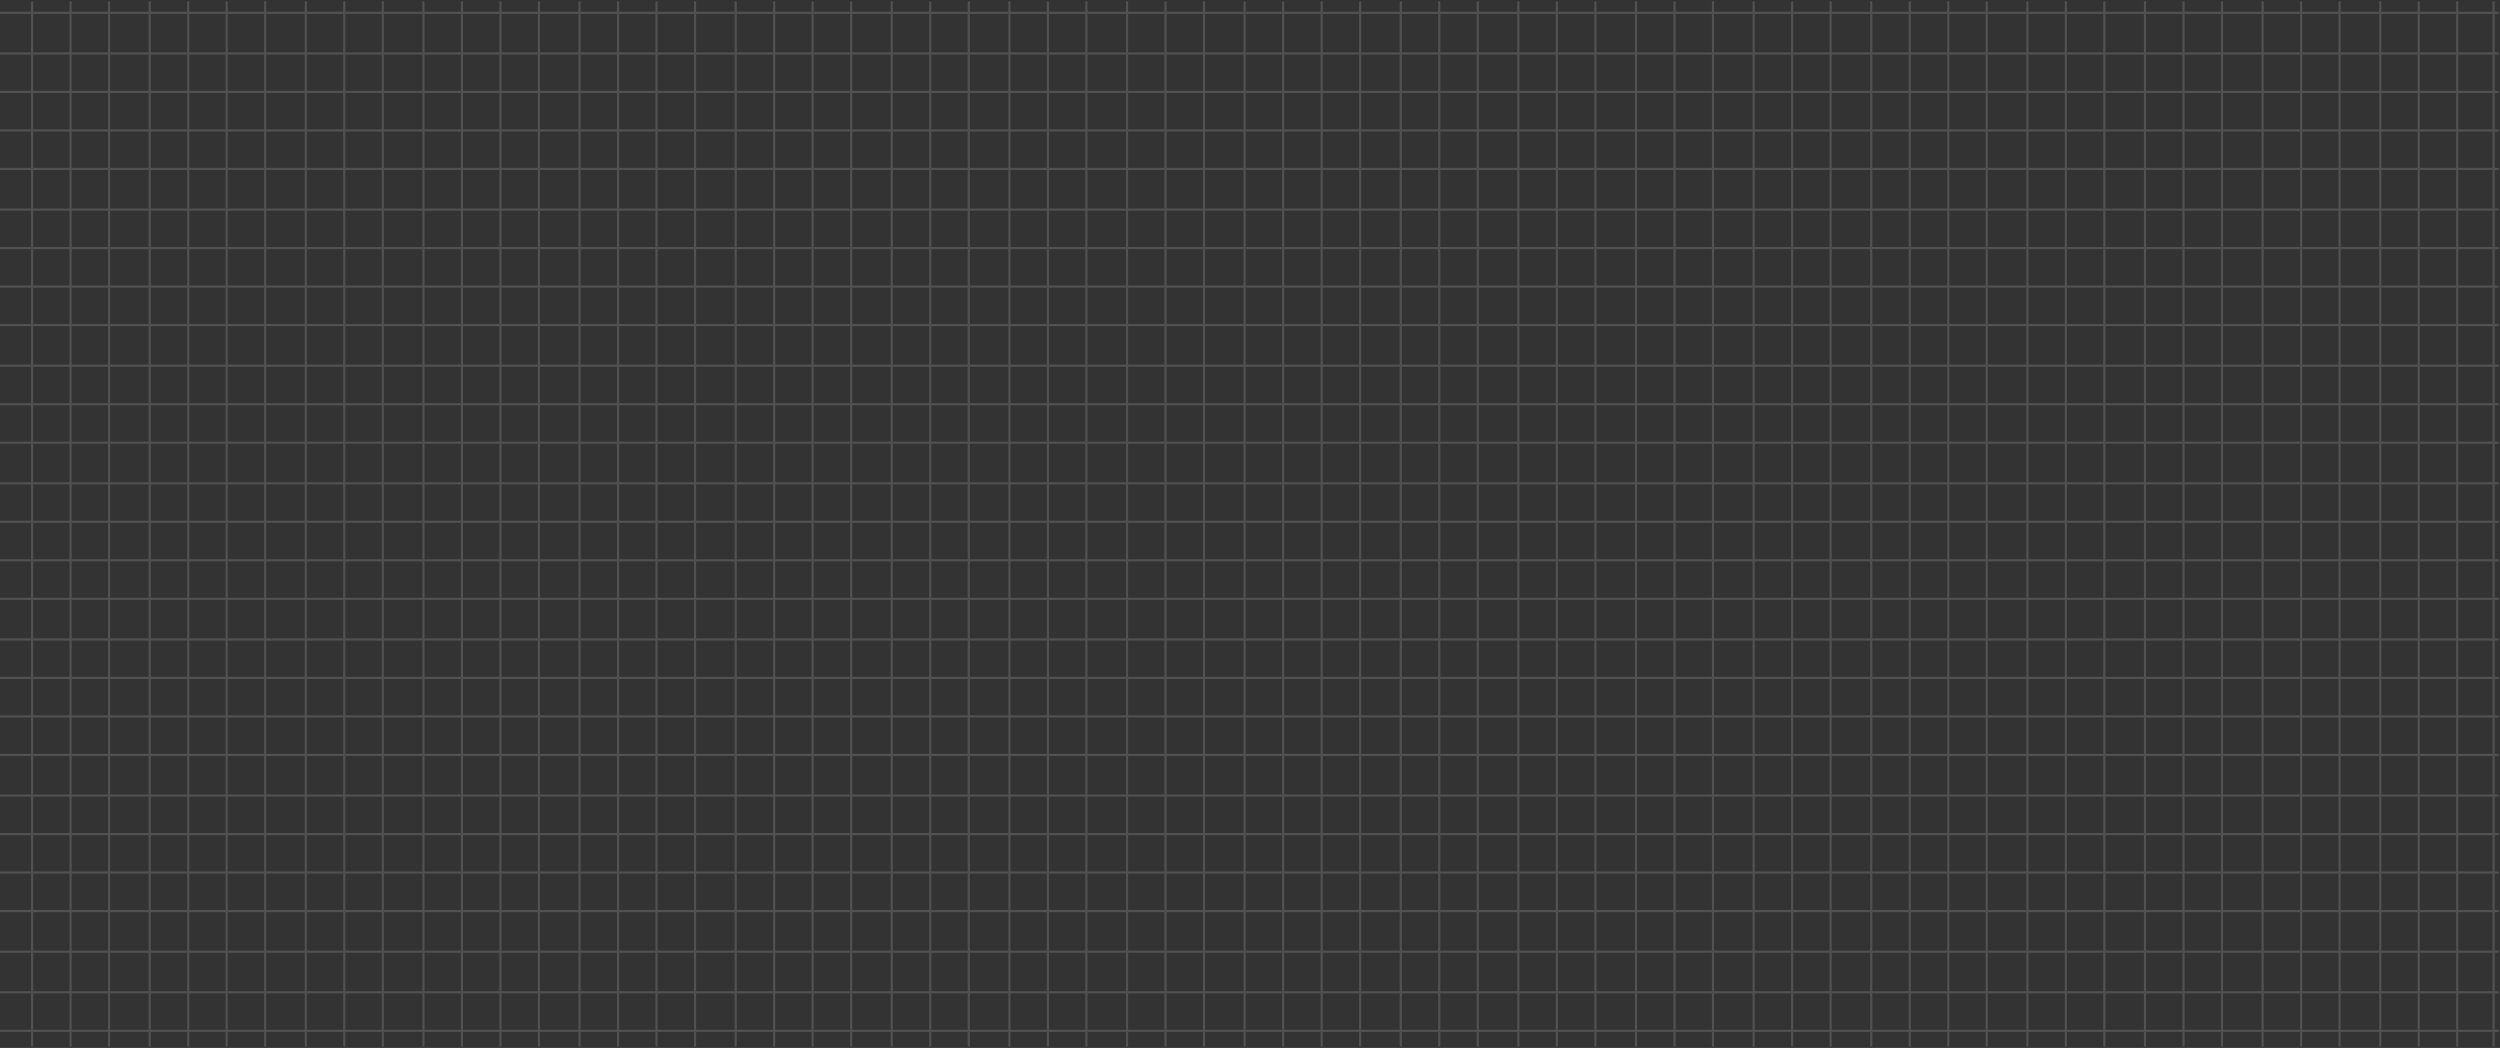 <svg width="1169" height="490" viewBox="0 0 1169 490" fill="none" xmlns="http://www.w3.org/2000/svg">
<rect x="0" y="0" width="1169" height="490" fill="#333333" stroke="none"/>
<g opacity="0.15">
<path d="M15 1V489" stroke="white" stroke-linecap="round" stroke-linejoin="round"/>
<path d="M33 1V489" stroke="white" stroke-linecap="round" stroke-linejoin="round"/>
<path d="M51 1V489" stroke="white" stroke-linecap="round" stroke-linejoin="round"/>
<path d="M70 1V489" stroke="white" stroke-linecap="round" stroke-linejoin="round"/>
<path d="M88 1V489" stroke="white" stroke-linecap="round" stroke-linejoin="round"/>
<path d="M106 1V489" stroke="white" stroke-linecap="round" stroke-linejoin="round"/>
<path d="M124 1V489" stroke="white" stroke-linecap="round" stroke-linejoin="round"/>
<path d="M143 1V489" stroke="white" stroke-linecap="round" stroke-linejoin="round"/>
<path d="M161 1V489" stroke="white" stroke-linecap="round" stroke-linejoin="round"/>
<path d="M179 1V489" stroke="white" stroke-linecap="round" stroke-linejoin="round"/>
<path d="M198 1V489" stroke="white" stroke-linecap="round" stroke-linejoin="round"/>
<path d="M216 1V489" stroke="white" stroke-linecap="round" stroke-linejoin="round"/>
<path d="M234 1V489" stroke="white" stroke-linecap="round" stroke-linejoin="round"/>
<path d="M252 1V489" stroke="white" stroke-linecap="round" stroke-linejoin="round"/>
<path d="M271 1V489" stroke="white" stroke-linecap="round" stroke-linejoin="round"/>
<path d="M289 1V489" stroke="white" stroke-linecap="round" stroke-linejoin="round"/>
<path d="M307 1V489" stroke="white" stroke-linecap="round" stroke-linejoin="round"/>
<path d="M325 1V489" stroke="white" stroke-linecap="round" stroke-linejoin="round"/>
<path d="M344 1V489" stroke="white" stroke-linecap="round" stroke-linejoin="round"/>
<path d="M362 1V489" stroke="white" stroke-linecap="round" stroke-linejoin="round"/>
<path d="M380 1V489" stroke="white" stroke-linecap="round" stroke-linejoin="round"/>
<path d="M398 1V489" stroke="white" stroke-linecap="round" stroke-linejoin="round"/>
<path d="M417 1V489" stroke="white" stroke-linecap="round" stroke-linejoin="round"/>
<path d="M435 1V489" stroke="white" stroke-linecap="round" stroke-linejoin="round"/>
<path d="M453 1V489" stroke="white" stroke-linecap="round" stroke-linejoin="round"/>
<path d="M472 1V489" stroke="white" stroke-linecap="round" stroke-linejoin="round"/>
<path d="M490 1V489" stroke="white" stroke-linecap="round" stroke-linejoin="round"/>
<path d="M508 1V489" stroke="white" stroke-linecap="round" stroke-linejoin="round"/>
<path d="M527 1V489" stroke="white" stroke-linecap="round" stroke-linejoin="round"/>
<path d="M545 1V489" stroke="white" stroke-linecap="round" stroke-linejoin="round"/>
<path d="M563 1V489" stroke="white" stroke-linecap="round" stroke-linejoin="round"/>
<path d="M582 1V489" stroke="white" stroke-linecap="round" stroke-linejoin="round"/>
<path d="M600 1V489" stroke="white" stroke-linecap="round" stroke-linejoin="round"/>
<path d="M618 1V489" stroke="white" stroke-linecap="round" stroke-linejoin="round"/>
<path d="M636 1V489" stroke="white" stroke-linecap="round" stroke-linejoin="round"/>
<path d="M655 1V489" stroke="white" stroke-linecap="round" stroke-linejoin="round"/>
<path d="M673 1V489" stroke="white" stroke-linecap="round" stroke-linejoin="round"/>
<path d="M691 1V489" stroke="white" stroke-linecap="round" stroke-linejoin="round"/>
<path d="M710 1V489" stroke="white" stroke-linecap="round" stroke-linejoin="round"/>
<path d="M728 1V489" stroke="white" stroke-linecap="round" stroke-linejoin="round"/>
<path d="M746 1V489" stroke="white" stroke-linecap="round" stroke-linejoin="round"/>
<path d="M765 1V489" stroke="white" stroke-linecap="round" stroke-linejoin="round"/>
<path d="M783 1V489" stroke="white" stroke-linecap="round" stroke-linejoin="round"/>
<path d="M801 1V489" stroke="white" stroke-linecap="round" stroke-linejoin="round"/>
<path d="M820 1V489" stroke="white" stroke-linecap="round" stroke-linejoin="round"/>
<path d="M838 1V489" stroke="white" stroke-linecap="round" stroke-linejoin="round"/>
<path d="M856 1V489" stroke="white" stroke-linecap="round" stroke-linejoin="round"/>
<path d="M875 1V489" stroke="white" stroke-linecap="round" stroke-linejoin="round"/>
<path d="M893 1V489" stroke="white" stroke-linecap="round" stroke-linejoin="round"/>
<path d="M911 1V489" stroke="white" stroke-linecap="round" stroke-linejoin="round"/>
<path d="M929 1V489" stroke="white" stroke-linecap="round" stroke-linejoin="round"/>
<path d="M948 1V489" stroke="white" stroke-linecap="round" stroke-linejoin="round"/>
<path d="M966 1V489" stroke="white" stroke-linecap="round" stroke-linejoin="round"/>
<path d="M984 1V489" stroke="white" stroke-linecap="round" stroke-linejoin="round"/>
<path d="M1003 1V489" stroke="white" stroke-linecap="round" stroke-linejoin="round"/>
<path d="M1021 1V489" stroke="white" stroke-linecap="round" stroke-linejoin="round"/>
<path d="M1039 1V489" stroke="white" stroke-linecap="round" stroke-linejoin="round"/>
<path d="M1058 1V489" stroke="white" stroke-linecap="round" stroke-linejoin="round"/>
<path d="M1076 1V489" stroke="white" stroke-linecap="round" stroke-linejoin="round"/>
<path d="M1094 1V489" stroke="white" stroke-linecap="round" stroke-linejoin="round"/>
<path d="M1113 1V489" stroke="white" stroke-linecap="round" stroke-linejoin="round"/>
<path d="M1131 1V489" stroke="white" stroke-linecap="round" stroke-linejoin="round"/>
<path d="M1149 1V489" stroke="white" stroke-linecap="round" stroke-linejoin="round"/>
<path d="M1166 1V489" stroke="white" stroke-linecap="round" stroke-linejoin="round"/>
<path d="M1168 6L-2.82824e-05 6" stroke="white" stroke-linecap="round" stroke-linejoin="round"/>
<path d="M1168 25L-2.82824e-05 25" stroke="white" stroke-linecap="round" stroke-linejoin="round"/>
<path d="M1168 43L-2.82824e-05 43" stroke="white" stroke-linecap="round" stroke-linejoin="round"/>
<path d="M1168 61L-2.82824e-05 61" stroke="white" stroke-linecap="round" stroke-linejoin="round"/>
<path d="M1168 79L-2.82824e-05 79" stroke="white" stroke-linecap="round" stroke-linejoin="round"/>
<path d="M1168 98L-2.82824e-05 98" stroke="white" stroke-linecap="round" stroke-linejoin="round"/>
<path d="M1168 116L-2.82824e-05 116" stroke="white" stroke-linecap="round" stroke-linejoin="round"/>
<path d="M1168 134L-2.82824e-05 134" stroke="white" stroke-linecap="round" stroke-linejoin="round"/>
<path d="M1168 152L-2.82824e-05 152" stroke="white" stroke-linecap="round" stroke-linejoin="round"/>
<path d="M1168 171L-2.82824e-05 171" stroke="white" stroke-linecap="round" stroke-linejoin="round"/>
<path d="M1168 189L-2.82824e-05 189" stroke="white" stroke-linecap="round" stroke-linejoin="round"/>
<path d="M1168 207L-2.82824e-05 207" stroke="white" stroke-linecap="round" stroke-linejoin="round"/>
<path d="M1168 226L-2.82824e-05 226" stroke="white" stroke-linecap="round" stroke-linejoin="round"/>
<path d="M1168 244L-2.82824e-05 244" stroke="white" stroke-linecap="round" stroke-linejoin="round"/>
<path d="M1168 262L-2.82824e-05 262" stroke="white" stroke-linecap="round" stroke-linejoin="round"/>
<path d="M1168 280L-2.82824e-05 280" stroke="white" stroke-linecap="round" stroke-linejoin="round"/>
<path d="M1168 299L-2.82824e-05 299" stroke="white" stroke-linecap="round" stroke-linejoin="round"/>
<path d="M1168 317L-2.82824e-05 317" stroke="white" stroke-linecap="round" stroke-linejoin="round"/>
<path d="M1168 335L-2.82824e-05 335" stroke="white" stroke-linecap="round" stroke-linejoin="round"/>
<path d="M1168 353L-2.82824e-05 353" stroke="white" stroke-linecap="round" stroke-linejoin="round"/>
<path d="M1168 372L-2.82824e-05 372" stroke="white" stroke-linecap="round" stroke-linejoin="round"/>
<path d="M1168 390L-2.82824e-05 390" stroke="white" stroke-linecap="round" stroke-linejoin="round"/>
<path d="M1168 408L-2.82824e-05 408" stroke="white" stroke-linecap="round" stroke-linejoin="round"/>
<path d="M1168 426L-2.82824e-05 426" stroke="white" stroke-linecap="round" stroke-linejoin="round"/>
<path d="M1168 445L-2.82824e-05 445" stroke="white" stroke-linecap="round" stroke-linejoin="round"/>
<path d="M1168 464L-2.82824e-05 464" stroke="white" stroke-linecap="round" stroke-linejoin="round"/>
<path d="M1168 482L-2.82824e-05 482" stroke="white" stroke-linecap="round" stroke-linejoin="round"/>
</g>
</svg>
